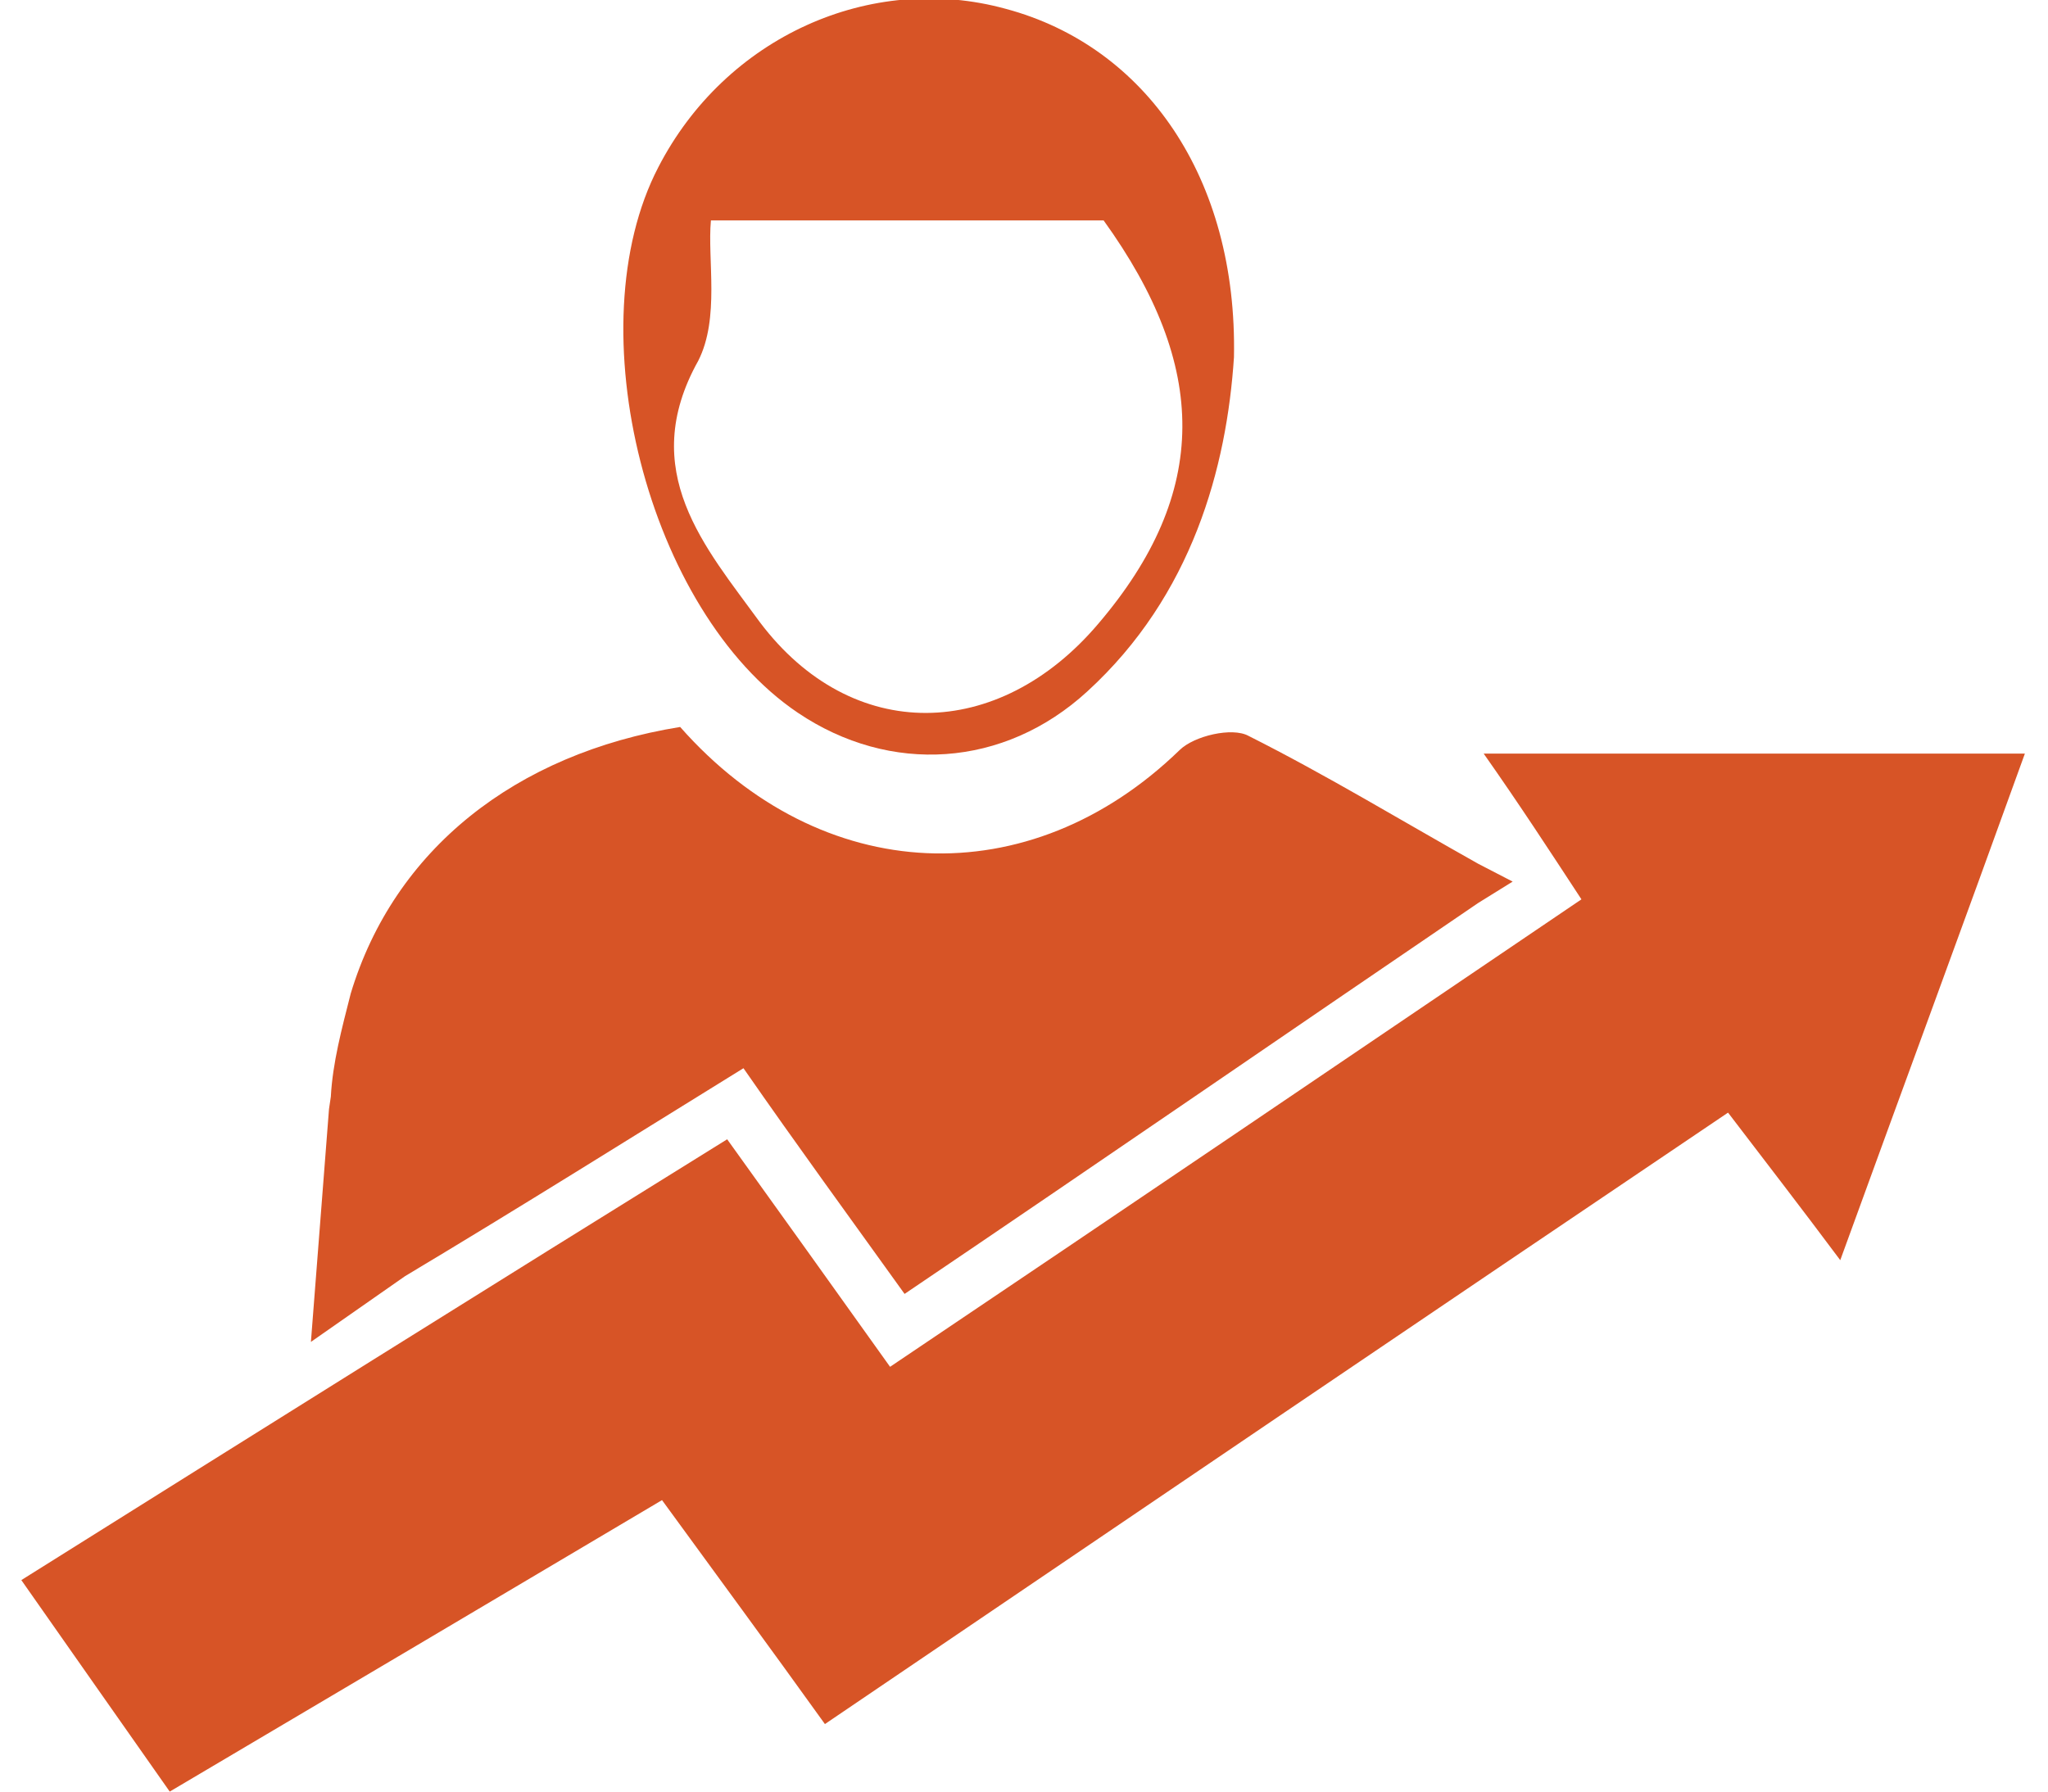 <svg width="48" height="42" viewBox="0 0 48 42" fill="none" xmlns="http://www.w3.org/2000/svg">
<g id="Frame" clip-path="url(#clip0_172_6)">
<g id="Group">
<path id="Vector" d="M19.334 40.417C18.019 38.583 16.789 36.917 15.516 35.167C11.656 37.458 7.923 39.667 3.978 42C2.833 40.375 1.73 38.792 0.5 37.042C6.014 33.583 11.402 30.208 17.043 26.708C18.273 28.417 19.461 30.083 20.861 32.042C26.248 28.417 31.593 24.792 37.065 21.083C36.301 19.917 35.623 18.875 34.774 17.667C38.974 17.667 43.004 17.667 47.458 17.667C46.015 21.667 44.615 25.458 43.131 29.542C42.198 28.292 41.392 27.25 40.501 26.083C33.459 30.833 26.46 35.583 19.334 40.417Z" fill="#D75426"/>
<path id="Vector_2" d="M35.453 20.667L34.647 21.167C30.236 24.167 25.824 27.208 21.201 30.333C19.886 28.5 18.698 26.875 17.425 25.042C14.795 26.667 12.208 28.292 9.493 29.917L7.287 31.458L7.711 26L7.754 25.708C7.796 24.917 8.008 24.125 8.22 23.292C9.238 19.917 12.08 17.667 15.941 17.042C19.249 20.792 24.127 21 27.648 17.583C27.988 17.25 28.878 17.042 29.26 17.25C31.084 18.167 32.866 19.25 34.647 20.25L35.453 20.667Z" fill="#D75426"/>
<path id="Vector_3" d="M28.921 8.375C28.751 10.958 27.945 13.958 25.485 16.208C23.533 18 20.861 18.167 18.698 16.708C15.177 14.333 13.48 7.667 15.431 3.917C17.001 0.875 20.394 -0.667 23.576 0.208C26.842 1.083 29.005 4.167 28.921 8.375ZM16.662 5.167C16.577 6.083 16.874 7.458 16.365 8.458C14.922 11.042 16.534 12.833 17.807 14.583C19.97 17.458 23.406 17.375 25.739 14.625C28.369 11.542 28.327 8.583 25.866 5.167C22.812 5.167 20.013 5.167 16.662 5.167Z" fill="#D75426"/>
</g>
</g>
<defs>
<clipPath id="clip0_172_6">
<rect width="47" height="42" fill="white" transform="translate(0.5)"/>
</clipPath>
</defs>
</svg>
